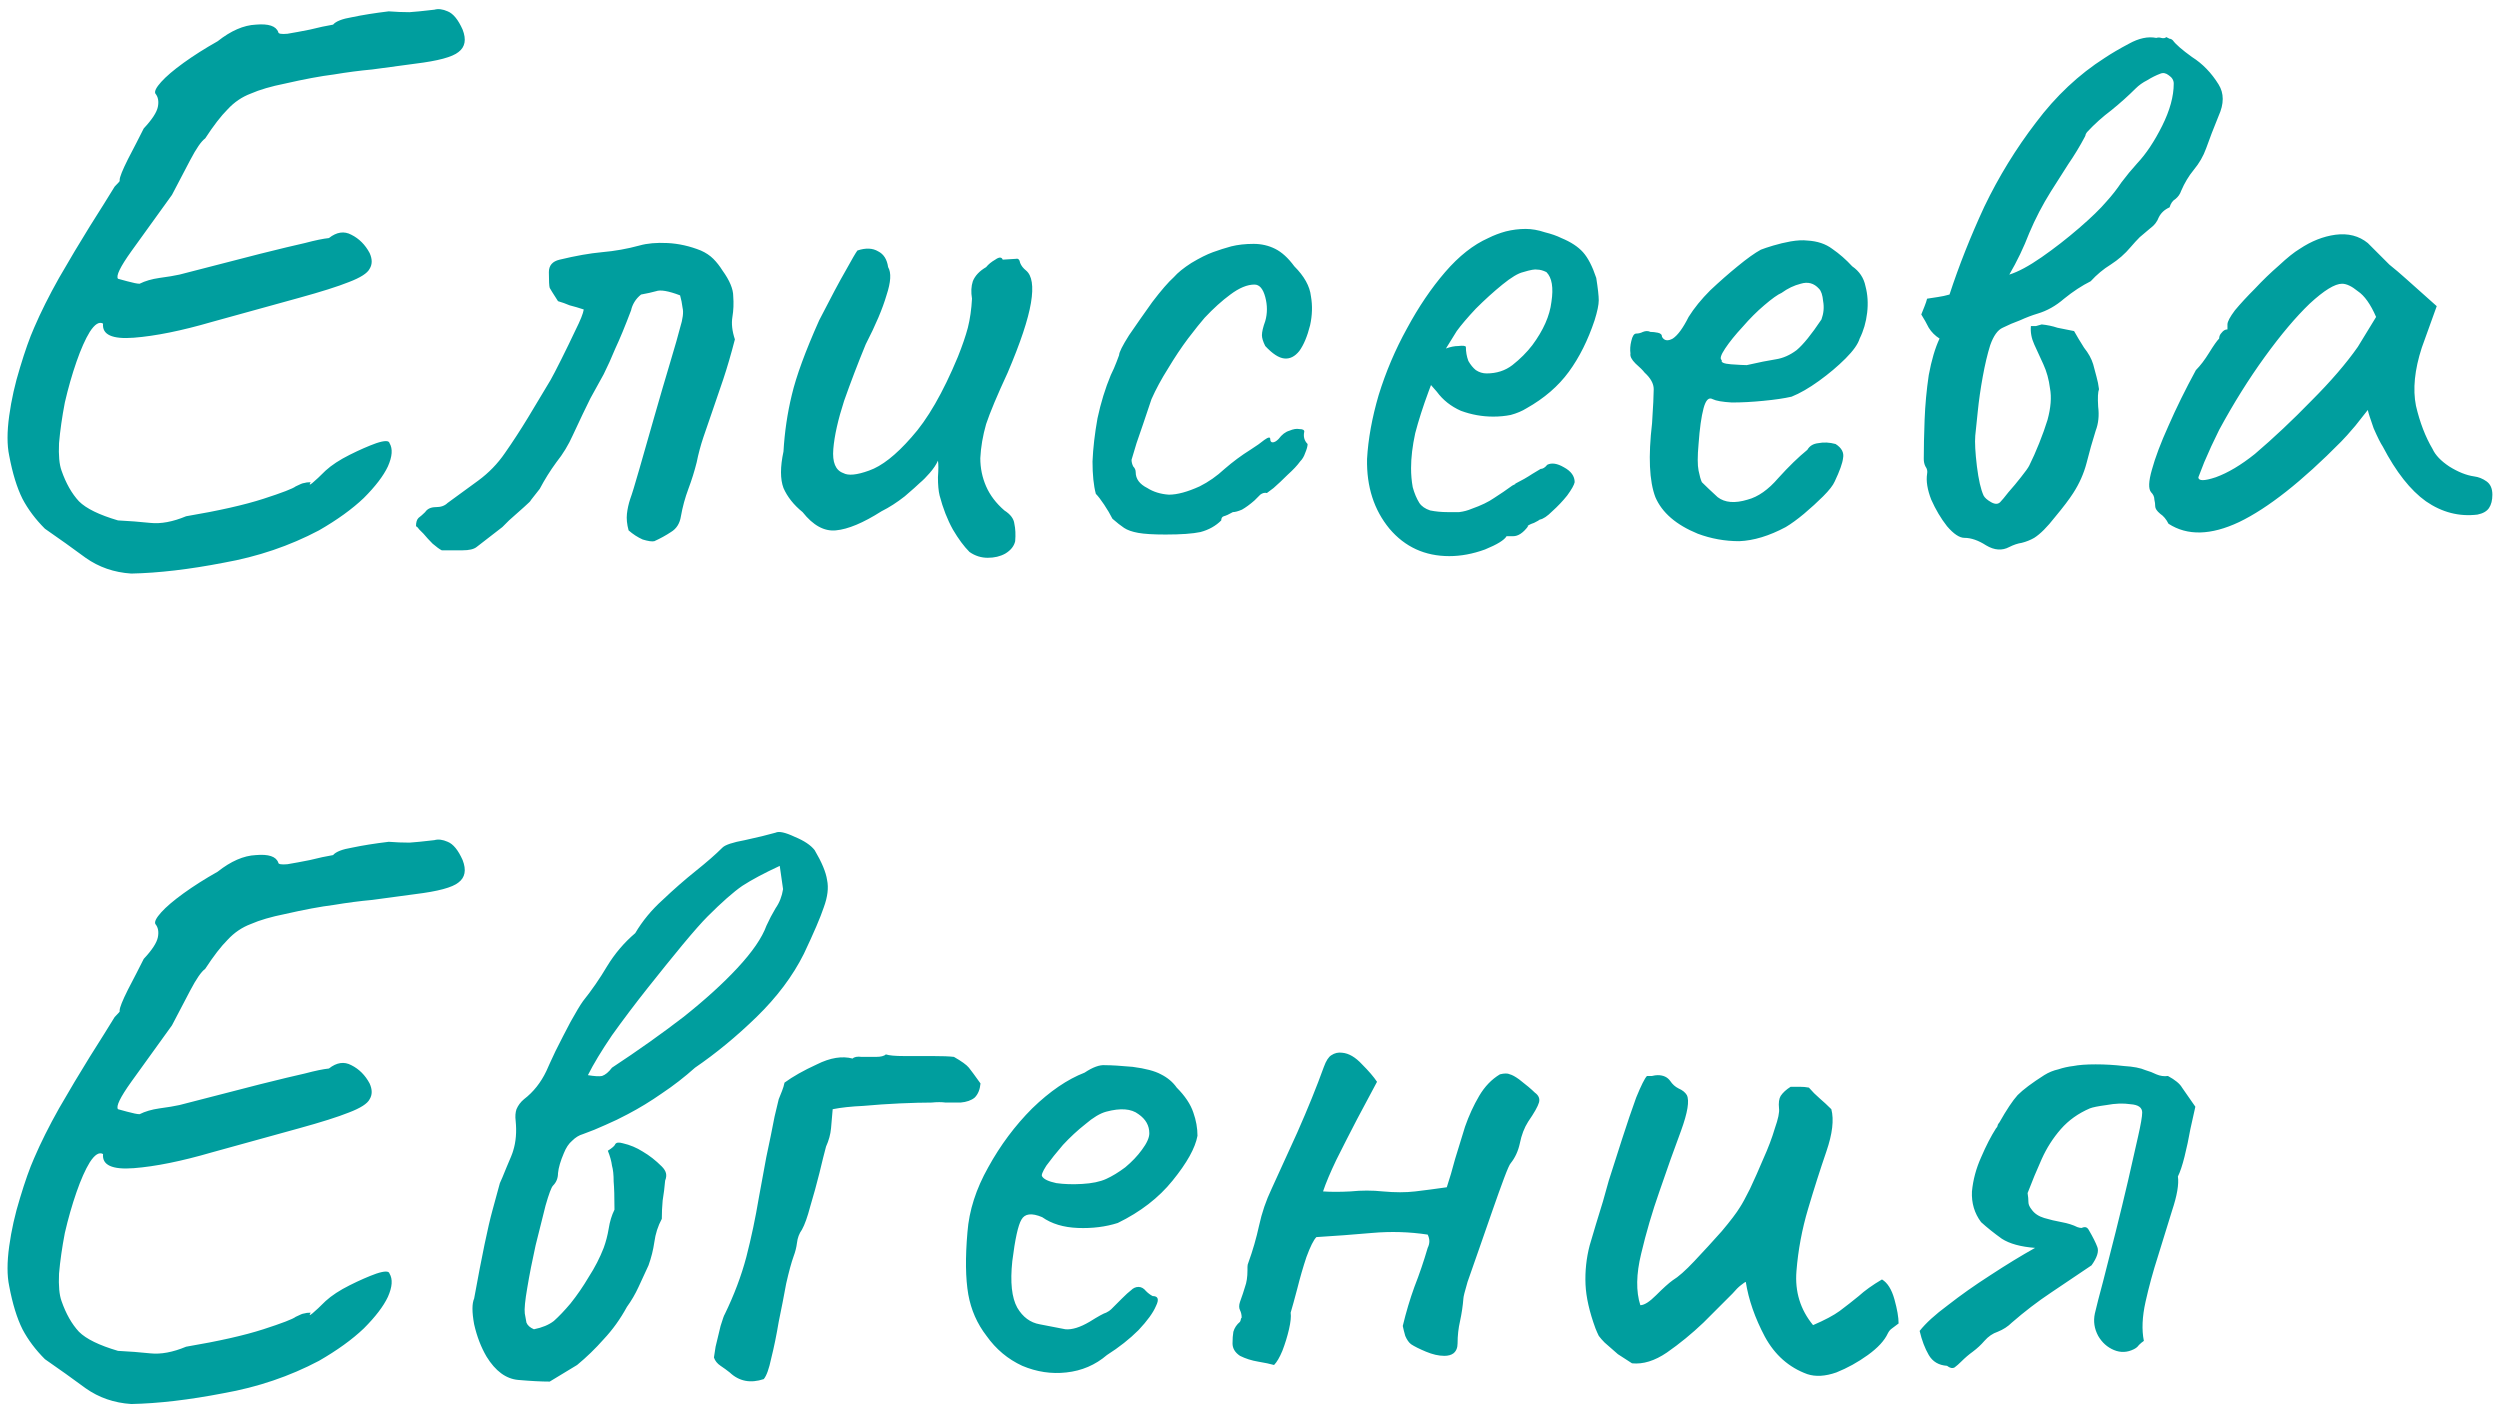 <?xml version="1.0" encoding="UTF-8"?> <svg xmlns="http://www.w3.org/2000/svg" width="289" height="163" viewBox="0 0 289 163" fill="none"> <path d="M15.176 66.304C13.192 66.176 11.432 65.568 9.896 64.48C8.424 63.392 6.856 62.272 5.192 61.12C4.104 60.032 3.24 58.88 2.6 57.664C1.96 56.384 1.448 54.72 1.064 52.672C0.808 51.456 0.808 49.92 1.064 48.064C1.32 46.208 1.736 44.352 2.312 42.496C2.888 40.576 3.432 39.04 3.944 37.888C4.712 36.096 5.672 34.176 6.824 32.128C8.04 30.016 9.224 28.032 10.376 26.176C11.592 24.256 12.552 22.72 13.256 21.568C13.704 21.12 13.896 20.896 13.832 20.896C13.832 20.832 13.832 20.8 13.832 20.8C13.832 20.48 14.152 19.68 14.792 18.4C15.496 17.056 16.104 15.872 16.616 14.848C17.576 13.824 18.12 12.992 18.248 12.352C18.376 11.712 18.28 11.2 17.96 10.816C17.832 10.56 18.056 10.112 18.632 9.472C19.208 8.832 20.072 8.096 21.224 7.264C22.376 6.432 23.688 5.6 25.16 4.768C26.696 3.552 28.168 2.912 29.576 2.848C31.048 2.72 31.912 3.008 32.168 3.712C32.168 3.904 32.52 3.968 33.224 3.904C33.992 3.776 34.856 3.616 35.816 3.424C36.84 3.168 37.736 2.976 38.504 2.848C38.824 2.464 39.56 2.176 40.712 1.984C41.928 1.728 43.336 1.504 44.936 1.312C45.768 1.376 46.568 1.408 47.336 1.408C48.168 1.344 48.84 1.28 49.352 1.216C49.928 1.152 50.216 1.12 50.216 1.12C50.664 0.992 51.176 1.056 51.752 1.312C52.392 1.568 52.968 2.272 53.48 3.424C53.928 4.576 53.768 5.44 53 6.016C52.296 6.592 50.632 7.04 48.008 7.36C46.088 7.616 44.424 7.84 43.016 8.032C41.608 8.16 40.136 8.352 38.6 8.608C37.064 8.8 35.176 9.152 32.936 9.664C31.336 9.984 30.024 10.368 29 10.816C27.976 11.2 27.08 11.808 26.312 12.64C25.544 13.408 24.68 14.528 23.72 16C23.272 16.32 22.696 17.152 21.992 18.496C21.288 19.84 20.584 21.184 19.88 22.528C18.088 25.024 16.52 27.2 15.176 29.056C13.896 30.848 13.384 31.904 13.64 32.224C13.64 32.224 13.992 32.32 14.696 32.512C15.4 32.704 15.88 32.8 16.136 32.8C16.776 32.48 17.544 32.256 18.44 32.128C19.4 32 20.168 31.872 20.744 31.744C24.712 30.72 27.816 29.92 30.056 29.344C32.36 28.768 34.088 28.352 35.24 28.096C36.456 27.776 37.384 27.584 38.024 27.52C38.92 26.816 39.784 26.688 40.616 27.136C41.512 27.584 42.216 28.288 42.728 29.248C43.048 29.952 43.048 30.56 42.728 31.072C42.472 31.584 41.672 32.096 40.328 32.608C39.048 33.12 37.128 33.728 34.568 34.432C32.008 35.136 28.648 36.064 24.488 37.216C20.968 38.24 17.96 38.848 15.464 39.04C12.968 39.232 11.784 38.688 11.912 37.408C11.464 37.152 10.952 37.472 10.376 38.368C9.864 39.2 9.352 40.352 8.84 41.824C8.328 43.296 7.88 44.864 7.496 46.528C7.176 48.192 6.952 49.76 6.824 51.232C6.76 52.64 6.856 53.696 7.112 54.4C7.624 55.872 8.296 57.056 9.128 57.952C9.96 58.784 11.464 59.52 13.64 60.16C14.92 60.224 16.168 60.32 17.384 60.448C18.6 60.576 19.976 60.32 21.512 59.68C25.288 59.04 28.264 58.368 30.44 57.664C32.616 56.96 33.864 56.48 34.184 56.224C34.696 55.968 35.016 55.84 35.144 55.84C35.336 55.776 35.592 55.744 35.912 55.744C35.72 56.064 35.784 56.096 36.104 55.84C36.488 55.52 37 55.04 37.64 54.4C38.344 53.76 39.272 53.152 40.424 52.576C41.576 52 42.6 51.552 43.496 51.232C44.456 50.912 44.968 50.912 45.032 51.232C45.416 51.872 45.352 52.768 44.84 53.92C44.328 55.008 43.4 56.224 42.056 57.568C40.712 58.848 38.984 60.096 36.872 61.312C33.48 63.104 29.8 64.352 25.832 65.056C21.864 65.824 18.312 66.24 15.176 66.304ZM51.066 63.616C50.81 63.488 50.458 63.232 50.01 62.848C49.626 62.464 49.274 62.08 48.954 61.696C48.762 61.504 48.602 61.344 48.474 61.216C48.346 61.024 48.218 60.896 48.09 60.832C48.09 60.384 48.186 60.064 48.378 59.872C48.634 59.68 48.89 59.456 49.146 59.2C49.402 58.816 49.818 58.624 50.394 58.624C50.97 58.624 51.418 58.464 51.738 58.144C52.89 57.312 54.074 56.448 55.29 55.552C56.506 54.656 57.53 53.6 58.362 52.384C59.258 51.104 60.154 49.728 61.05 48.256C61.946 46.784 62.81 45.344 63.642 43.936C63.898 43.488 64.314 42.688 64.89 41.536C65.466 40.384 66.01 39.264 66.522 38.176C67.098 37.024 67.418 36.224 67.482 35.776C66.906 35.584 66.362 35.424 65.85 35.296C65.402 35.104 64.954 34.944 64.506 34.816C63.93 33.92 63.61 33.408 63.546 33.28C63.482 33.088 63.45 32.48 63.45 31.456C63.45 30.688 63.866 30.208 64.698 30.016C66.554 29.568 68.186 29.28 69.594 29.152C71.066 29.024 72.506 28.768 73.914 28.384C74.81 28.128 75.898 28.032 77.178 28.096C78.458 28.16 79.738 28.448 81.018 28.96C81.594 29.216 82.074 29.536 82.458 29.92C82.842 30.304 83.194 30.752 83.514 31.264C84.346 32.416 84.762 33.408 84.762 34.24C84.826 35.072 84.794 35.872 84.666 36.64C84.538 37.408 84.634 38.272 84.954 39.232C84.506 40.96 84.058 42.496 83.61 43.84C83.162 45.12 82.746 46.336 82.362 47.488C81.978 48.576 81.626 49.6 81.306 50.56C80.986 51.52 80.73 52.48 80.538 53.44C80.282 54.464 79.962 55.488 79.578 56.512C79.194 57.536 78.906 58.592 78.714 59.68C78.586 60.512 78.202 61.12 77.562 61.504C76.986 61.888 76.346 62.24 75.642 62.56C75.386 62.624 74.938 62.56 74.298 62.368C73.722 62.112 73.178 61.76 72.666 61.312C72.474 60.608 72.41 59.968 72.474 59.392C72.538 58.816 72.666 58.24 72.858 57.664C73.05 57.152 73.402 56 73.914 54.208C74.426 52.416 75.002 50.4 75.642 48.16C76.282 45.92 76.89 43.84 77.466 41.92C78.042 40 78.426 38.656 78.618 37.888C78.938 36.864 79.034 36.096 78.906 35.584C78.842 35.072 78.746 34.592 78.618 34.144C77.274 33.632 76.346 33.472 75.834 33.664C75.386 33.792 74.81 33.92 74.106 34.048C73.786 34.304 73.53 34.592 73.338 34.912C73.146 35.232 73.018 35.552 72.954 35.872C72.25 37.728 71.642 39.2 71.13 40.288C70.682 41.376 70.234 42.368 69.786 43.264C69.338 44.096 68.826 45.024 68.25 46.048C67.738 47.072 67.066 48.48 66.234 50.272C65.722 51.424 65.082 52.48 64.314 53.44C63.61 54.4 62.97 55.424 62.394 56.512L61.338 57.856C61.402 57.856 61.146 58.112 60.57 58.624C59.994 59.136 59.418 59.648 58.842 60.16C58.33 60.672 58.074 60.928 58.074 60.928L55.098 63.232C54.778 63.488 54.234 63.616 53.466 63.616C52.698 63.616 51.898 63.616 51.066 63.616ZM112.075 63.808C111.435 63.168 110.795 62.304 110.155 61.216C109.515 60.064 109.003 58.752 108.619 57.28C108.491 56.768 108.427 56.064 108.427 55.168C108.491 54.272 108.491 53.632 108.427 53.248C108.235 53.696 107.915 54.176 107.467 54.688C107.083 55.136 106.699 55.52 106.315 55.84C106.059 56.096 105.483 56.608 104.587 57.376C103.691 58.08 102.795 58.656 101.899 59.104C99.787 60.448 98.027 61.184 96.619 61.312C95.275 61.44 93.995 60.736 92.779 59.2C91.755 58.368 91.019 57.44 90.571 56.416C90.187 55.392 90.187 53.984 90.571 52.192C90.699 49.952 91.019 47.776 91.531 45.664C92.043 43.488 93.099 40.608 94.699 37.024C96.043 34.4 97.067 32.48 97.771 31.264C98.475 29.984 98.923 29.216 99.115 28.96C100.075 28.64 100.875 28.672 101.515 29.056C102.155 29.376 102.539 29.984 102.667 30.88C103.051 31.52 102.987 32.608 102.475 34.144C102.027 35.68 101.227 37.568 100.075 39.808C99.179 41.984 98.347 44.16 97.579 46.336C96.875 48.512 96.459 50.368 96.331 51.904C96.203 53.44 96.587 54.368 97.483 54.688C98.059 55.008 99.051 54.912 100.459 54.4C101.931 53.888 103.563 52.608 105.355 50.56C107.211 48.512 109.003 45.408 110.731 41.248C111.243 39.968 111.627 38.848 111.883 37.888C112.139 36.864 112.299 35.744 112.363 34.528C112.235 33.76 112.267 33.088 112.459 32.512C112.715 31.872 113.227 31.328 113.995 30.88C114.251 30.56 114.603 30.272 115.051 30.016C115.499 29.696 115.787 29.696 115.915 30.016L117.451 29.92C117.707 29.856 117.867 30.016 117.931 30.4C118.059 30.72 118.283 31.008 118.603 31.264C119.307 31.84 119.499 33.088 119.179 35.008C118.859 36.928 117.963 39.616 116.491 43.072C115.275 45.696 114.443 47.68 113.995 49.024C113.611 50.368 113.387 51.68 113.323 52.96C113.323 54.112 113.547 55.2 113.995 56.224C114.443 57.248 115.147 58.176 116.107 59.008C116.811 59.456 117.195 59.968 117.259 60.544C117.387 61.12 117.419 61.792 117.355 62.56C117.227 63.136 116.843 63.616 116.203 64C115.627 64.32 114.955 64.48 114.187 64.48C113.419 64.48 112.715 64.256 112.075 63.808ZM134.743 61.792C133.335 61.792 132.279 61.728 131.575 61.6C130.871 61.472 130.327 61.28 129.943 61.024C129.559 60.768 129.111 60.416 128.599 59.968C128.343 59.456 128.023 58.912 127.639 58.336C127.255 57.76 126.935 57.344 126.679 57.088C126.423 56.128 126.295 54.88 126.295 53.344C126.359 51.808 126.551 50.144 126.871 48.352C127.255 46.56 127.767 44.896 128.407 43.36C128.663 42.848 128.887 42.336 129.079 41.824C129.271 41.312 129.367 41.056 129.367 41.056C129.367 40.736 129.751 39.968 130.519 38.752C131.351 37.536 132.247 36.256 133.207 34.912C134.231 33.568 135.063 32.608 135.703 32.032C136.151 31.52 136.823 30.976 137.719 30.4C138.679 29.824 139.511 29.408 140.215 29.152C140.919 28.896 141.623 28.672 142.327 28.48C143.095 28.288 143.959 28.192 144.919 28.192C145.815 28.192 146.647 28.384 147.415 28.768C148.183 29.152 148.919 29.824 149.623 30.784C150.775 31.936 151.415 33.088 151.543 34.24C151.735 35.328 151.703 36.448 151.447 37.6C151.127 38.88 150.711 39.872 150.199 40.576C149.687 41.216 149.111 41.504 148.471 41.44C147.831 41.376 147.095 40.896 146.263 40C146.007 39.488 145.879 39.072 145.879 38.752C145.879 38.368 146.007 37.824 146.263 37.12C146.519 36.224 146.519 35.296 146.263 34.336C146.007 33.376 145.591 32.896 145.015 32.896C144.183 32.896 143.255 33.28 142.231 34.048C141.271 34.752 140.279 35.648 139.255 36.736C138.807 37.248 138.167 38.048 137.335 39.136C136.567 40.16 135.799 41.312 135.031 42.592C134.263 43.808 133.623 44.992 133.111 46.144C132.407 48.256 131.831 49.952 131.383 51.232C130.999 52.512 130.807 53.152 130.807 53.152C130.807 53.408 130.871 53.664 130.999 53.92C131.191 54.112 131.287 54.336 131.287 54.592C131.287 55.36 131.735 55.968 132.631 56.416C133.335 56.864 134.167 57.12 135.127 57.184C136.087 57.184 137.271 56.864 138.679 56.224C139.703 55.712 140.663 55.04 141.559 54.208C142.519 53.376 143.511 52.64 144.535 52C145.239 51.552 145.783 51.168 146.167 50.848C146.615 50.528 146.839 50.496 146.839 50.752C146.839 51.008 146.935 51.136 147.127 51.136C147.319 51.136 147.543 51.008 147.799 50.752C148.183 50.24 148.599 49.92 149.047 49.792C149.495 49.6 149.879 49.536 150.199 49.6C150.583 49.6 150.775 49.696 150.775 49.888C150.647 50.464 150.775 50.944 151.159 51.328C151.159 51.584 151.063 51.936 150.871 52.384C150.743 52.768 150.551 53.088 150.295 53.344C149.975 53.792 149.495 54.304 148.855 54.88C148.279 55.456 147.735 55.968 147.223 56.416C146.711 56.8 146.455 56.992 146.455 56.992C146.199 56.928 145.943 56.992 145.687 57.184C145.495 57.376 145.271 57.6 145.015 57.856C144.503 58.304 144.023 58.656 143.575 58.912C143.127 59.104 142.775 59.2 142.519 59.2C142.071 59.456 141.719 59.616 141.463 59.68C141.271 59.744 141.175 59.904 141.175 60.16C140.535 60.8 139.735 61.248 138.775 61.504C137.879 61.696 136.535 61.792 134.743 61.792ZM167.535 64.288C164.719 64.288 162.415 63.232 160.623 61.12C158.831 58.944 157.967 56.256 158.031 53.056C158.159 50.752 158.607 48.288 159.375 45.664C160.207 42.976 161.295 40.416 162.639 37.984C163.983 35.488 165.455 33.312 167.055 31.456C168.655 29.6 170.319 28.288 172.047 27.52C172.687 27.2 173.359 26.944 174.063 26.752C174.831 26.56 175.599 26.464 176.367 26.464C177.071 26.464 177.807 26.592 178.575 26.848C179.343 27.04 179.983 27.264 180.495 27.52C181.583 27.968 182.415 28.512 182.991 29.152C183.567 29.792 184.079 30.784 184.527 32.128C184.719 33.344 184.815 34.208 184.815 34.72C184.815 35.232 184.655 36 184.335 37.024C183.567 39.328 182.575 41.312 181.359 42.976C180.143 44.64 178.511 46.048 176.463 47.2C175.951 47.52 175.343 47.776 174.639 47.968C173.999 48.096 173.327 48.16 172.623 48.16C171.343 48.16 170.095 47.936 168.879 47.488C167.727 46.976 166.799 46.24 166.095 45.28L165.423 44.512L165.135 45.28C164.495 47.008 163.983 48.608 163.599 50.08C163.279 51.552 163.119 52.896 163.119 54.112C163.119 54.88 163.183 55.616 163.311 56.32C163.503 57.024 163.759 57.632 164.079 58.144C164.335 58.528 164.751 58.816 165.327 59.008C165.967 59.136 166.639 59.2 167.343 59.2C167.791 59.2 168.239 59.2 168.687 59.2C169.199 59.136 169.679 59.008 170.127 58.816C171.215 58.432 172.079 58.016 172.719 57.568C173.423 57.12 174.127 56.64 174.831 56.128L175.215 55.936H175.119C175.887 55.552 176.559 55.168 177.135 54.784C177.775 54.4 178.095 54.208 178.095 54.208C178.351 54.208 178.607 54.048 178.863 53.728C179.375 53.472 180.015 53.568 180.783 54.016C181.615 54.464 182.031 55.04 182.031 55.744C181.967 56.064 181.679 56.576 181.167 57.28C180.655 57.92 180.079 58.528 179.439 59.104C178.863 59.68 178.383 60 177.999 60.064C177.935 60.128 177.711 60.256 177.327 60.448C176.943 60.576 176.687 60.704 176.559 60.832H176.655C176.079 61.6 175.503 61.984 174.927 61.984H174.159C173.903 62.432 173.071 62.944 171.663 63.52C170.255 64.032 168.879 64.288 167.535 64.288ZM171.855 43.168C173.007 43.168 173.999 42.848 174.831 42.208C175.727 41.504 176.495 40.736 177.135 39.904C178.415 38.176 179.151 36.512 179.343 34.912C179.599 33.248 179.407 32.096 178.767 31.456C178.383 31.264 178.031 31.168 177.711 31.168C177.455 31.104 176.911 31.2 176.079 31.456C175.503 31.584 174.703 32.064 173.679 32.896C172.655 33.728 171.631 34.656 170.607 35.68C169.647 36.704 168.911 37.568 168.399 38.272L167.151 40.288C167.663 40.096 168.143 40 168.591 40C169.103 39.936 169.391 39.968 169.455 40.096C169.455 40.672 169.551 41.216 169.743 41.728C169.999 42.176 170.287 42.528 170.607 42.784C170.991 43.04 171.407 43.168 171.855 43.168ZM196.258 61.696C193.762 60.672 192.13 59.264 191.362 57.472C190.658 55.616 190.53 52.768 190.978 48.928C191.106 46.944 191.17 45.632 191.17 44.992C191.17 44.352 190.818 43.712 190.114 43.072C189.922 42.816 189.57 42.464 189.058 42.016C188.61 41.568 188.418 41.184 188.482 40.864C188.418 40.416 188.45 39.936 188.578 39.424C188.706 38.848 188.898 38.56 189.154 38.56C189.41 38.56 189.666 38.496 189.922 38.368C190.242 38.24 190.53 38.24 190.786 38.368C191.042 38.368 191.33 38.4 191.65 38.464C191.97 38.528 192.13 38.688 192.13 38.944C192.386 39.392 192.802 39.456 193.378 39.136C193.954 38.752 194.562 37.92 195.202 36.64C195.842 35.616 196.674 34.592 197.698 33.568C198.786 32.544 199.842 31.616 200.866 30.784C201.954 29.888 202.85 29.248 203.554 28.864C203.874 28.736 204.354 28.576 204.994 28.384C205.634 28.192 206.306 28.032 207.01 27.904C207.778 27.776 208.418 27.744 208.93 27.808C210.082 27.872 211.042 28.192 211.81 28.768C212.642 29.344 213.41 30.016 214.114 30.784C214.946 31.36 215.458 32.128 215.65 33.088C215.906 34.048 215.97 35.072 215.842 36.16C215.714 37.248 215.426 38.24 214.978 39.136C214.786 39.776 214.242 40.544 213.346 41.44C212.45 42.336 211.426 43.2 210.274 44.032C209.122 44.864 208.066 45.472 207.106 45.856C206.274 46.048 205.186 46.208 203.842 46.336C202.562 46.464 201.346 46.528 200.194 46.528C199.106 46.464 198.37 46.336 197.986 46.144C197.538 45.888 197.186 46.24 196.93 47.2C196.674 48.16 196.482 49.536 196.354 51.328C196.226 52.736 196.226 53.76 196.354 54.4C196.482 55.04 196.61 55.488 196.738 55.744C197.186 56.192 197.794 56.768 198.562 57.472C199.394 58.112 200.546 58.208 202.018 57.76C203.234 57.44 204.418 56.608 205.57 55.264C206.786 53.92 207.906 52.832 208.93 52C209.186 51.552 209.602 51.296 210.178 51.232C210.818 51.104 211.49 51.136 212.194 51.328C212.898 51.776 213.186 52.32 213.058 52.96C212.994 53.536 212.674 54.432 212.098 55.648C211.906 56.096 211.458 56.672 210.754 57.376C210.114 58.016 209.378 58.688 208.546 59.392C207.778 60.032 207.074 60.544 206.434 60.928C204.514 61.952 202.722 62.496 201.058 62.56C199.394 62.56 197.794 62.272 196.258 61.696ZM201.922 42.208C203.33 41.888 204.45 41.664 205.281 41.536C206.114 41.408 206.914 41.056 207.682 40.48C208.45 39.84 209.41 38.656 210.562 36.928C210.818 36.224 210.882 35.52 210.754 34.816C210.69 34.112 210.53 33.632 210.274 33.376C209.698 32.736 208.994 32.544 208.161 32.8C207.394 32.992 206.658 33.344 205.954 33.856C205.506 34.048 204.833 34.528 203.938 35.296C203.106 36 202.274 36.832 201.442 37.792C200.61 38.688 199.938 39.52 199.426 40.288C198.914 41.056 198.786 41.504 199.042 41.632C198.914 41.888 199.266 42.048 200.098 42.112C200.994 42.176 201.602 42.208 201.922 42.208ZM232.276 31.744C233.172 30.208 233.94 28.608 234.58 26.944C235.284 25.28 236.116 23.68 237.076 22.144C237.78 21.056 238.452 20 239.092 18.976C239.796 17.952 240.436 16.896 241.012 15.808C241.076 15.68 241.108 15.584 241.108 15.52C241.172 15.392 241.236 15.296 241.3 15.232C242.132 14.336 243.06 13.504 244.084 12.736C245.108 11.904 246.036 11.072 246.868 10.24C247.252 9.856 247.7 9.536 248.212 9.28C248.724 8.96 249.236 8.704 249.748 8.512C250.068 8.384 250.388 8.448 250.708 8.704C251.092 8.96 251.284 9.28 251.284 9.664C251.284 11.136 250.836 12.768 249.94 14.56C249.044 16.352 248.084 17.792 247.06 18.88C246.42 19.584 245.812 20.32 245.236 21.088C244.724 21.856 244.148 22.592 243.508 23.296C242.804 24.128 241.748 25.152 240.34 26.368C238.932 27.584 237.492 28.704 236.02 29.728C234.548 30.752 233.3 31.424 232.276 31.744ZM234.772 37.696C234.708 38.4 234.836 39.104 235.156 39.808C235.476 40.512 235.828 41.28 236.212 42.112C236.596 42.944 236.852 43.872 236.98 44.896C237.172 45.92 237.076 47.136 236.692 48.544C236.436 49.376 236.116 50.272 235.732 51.232C235.348 52.192 234.964 53.056 234.58 53.824C234.452 54.08 234.132 54.528 233.62 55.168C233.172 55.744 232.692 56.32 232.18 56.896C231.732 57.472 231.412 57.856 231.22 58.048C230.964 58.304 230.612 58.304 230.164 58.048C229.716 57.792 229.428 57.536 229.3 57.28C228.98 56.576 228.724 55.456 228.532 53.92C228.34 52.32 228.276 51.136 228.34 50.368C228.404 49.792 228.5 48.864 228.628 47.584C228.756 46.304 228.948 44.96 229.204 43.552C229.46 42.144 229.748 40.928 230.068 39.904C230.452 38.816 230.932 38.144 231.508 37.888C232.148 37.568 232.82 37.28 233.524 37.024C234.228 36.704 234.9 36.448 235.54 36.256C236.628 35.936 237.652 35.36 238.612 34.528C239.636 33.696 240.66 33.024 241.684 32.512C242.388 31.744 243.156 31.104 243.988 30.592C244.884 30.016 245.652 29.344 246.292 28.576C246.676 28.128 247.028 27.744 247.348 27.424C247.732 27.104 248.148 26.752 248.596 26.368C249.044 26.048 249.364 25.632 249.556 25.12C249.812 24.608 250.228 24.224 250.804 23.968C250.932 23.52 251.156 23.2 251.476 23.008C251.796 22.752 252.02 22.432 252.148 22.048C252.532 21.152 253.012 20.352 253.588 19.648C254.228 18.88 254.708 18.048 255.028 17.152C255.412 16.064 255.892 14.816 256.468 13.408C257.108 12 257.108 10.784 256.468 9.76C255.636 8.416 254.612 7.36 253.396 6.592C252.244 5.76 251.508 5.12 251.188 4.672C251.06 4.544 250.932 4.48 250.804 4.48C250.676 4.416 250.548 4.352 250.42 4.288C250.292 4.416 250.1 4.448 249.844 4.384C249.652 4.32 249.46 4.32 249.268 4.384C248.308 4.192 247.252 4.416 246.1 5.056C245.012 5.632 244.084 6.176 243.316 6.688C240.308 8.608 237.652 11.104 235.348 14.176C233.044 17.184 231.06 20.416 229.396 23.872C227.796 27.328 226.452 30.72 225.364 34.048C224.916 34.176 224.468 34.272 224.02 34.336C223.636 34.4 223.22 34.464 222.772 34.528C222.708 34.784 222.612 35.072 222.484 35.392C222.356 35.712 222.228 36.032 222.1 36.352C222.42 36.864 222.708 37.376 222.964 37.888C223.284 38.4 223.7 38.816 224.212 39.136C223.7 40.224 223.284 41.632 222.964 43.36C222.708 45.088 222.548 46.816 222.484 48.544C222.42 50.272 222.388 51.776 222.388 53.056C222.388 53.376 222.452 53.664 222.58 53.92C222.772 54.176 222.836 54.464 222.772 54.784C222.644 55.616 222.804 56.608 223.252 57.76C223.764 58.912 224.372 59.936 225.076 60.832C225.844 61.728 226.516 62.176 227.092 62.176C227.86 62.176 228.692 62.464 229.588 63.04C230.548 63.616 231.444 63.68 232.276 63.232C232.788 62.976 233.268 62.816 233.716 62.752C234.228 62.624 234.708 62.432 235.156 62.176C235.86 61.728 236.66 60.928 237.556 59.776C238.516 58.624 239.22 57.696 239.668 56.992C240.372 55.904 240.884 54.752 241.204 53.536C241.524 52.256 241.876 51.008 242.26 49.792C242.58 48.96 242.676 48.032 242.548 47.008C242.484 45.984 242.516 45.312 242.644 44.992C242.58 44.48 242.484 44 242.356 43.552C242.228 43.04 242.1 42.56 241.972 42.112C241.78 41.472 241.428 40.832 240.916 40.192C240.468 39.488 240.084 38.848 239.764 38.272C239.124 38.144 238.484 38.016 237.844 37.888C237.268 37.696 236.66 37.568 236.02 37.504C235.828 37.568 235.604 37.632 235.348 37.696C235.156 37.696 234.964 37.696 234.772 37.696ZM250.678 60.544C250.422 60.032 250.102 59.648 249.718 59.392C249.334 59.072 249.142 58.784 249.142 58.528C249.142 58.272 249.11 58.016 249.046 57.76C249.046 57.44 248.918 57.152 248.662 56.896C248.342 56.512 248.374 55.648 248.758 54.304C249.142 52.896 249.782 51.2 250.678 49.216C251.574 47.168 252.63 45.024 253.846 42.784C254.358 42.272 254.87 41.6 255.382 40.768C255.894 39.936 256.278 39.392 256.534 39.136C256.534 38.88 256.63 38.656 256.822 38.464C257.014 38.208 257.238 38.08 257.494 38.08V37.504C257.494 37.184 257.782 36.64 258.358 35.872C258.998 35.104 259.766 34.272 260.662 33.376C261.558 32.416 262.486 31.52 263.446 30.688C264.406 29.792 265.206 29.152 265.846 28.768C267.19 27.872 268.566 27.328 269.974 27.136C271.446 26.944 272.694 27.264 273.718 28.096C273.91 28.288 274.23 28.608 274.678 29.056C275.126 29.504 275.638 30.016 276.214 30.592C276.854 31.104 277.494 31.648 278.134 32.224L281.686 35.392L279.958 40.192C279.126 42.752 278.902 44.992 279.286 46.912C279.734 48.832 280.374 50.496 281.206 51.904C281.526 52.608 282.166 53.28 283.126 53.92C284.15 54.56 285.11 54.944 286.006 55.072C286.518 55.136 286.998 55.328 287.446 55.648C287.894 55.968 288.118 56.48 288.118 57.184C288.118 57.824 287.99 58.336 287.734 58.72C287.478 59.104 287.03 59.36 286.39 59.488C284.278 59.744 282.294 59.232 280.438 57.952C278.646 56.672 276.982 54.56 275.446 51.616C275.19 51.232 274.838 50.528 274.39 49.504C274.006 48.416 273.782 47.712 273.718 47.392C273.462 47.712 272.982 48.32 272.278 49.216C271.574 50.048 271.03 50.656 270.646 51.04C266.102 55.648 262.166 58.752 258.838 60.352C255.574 61.888 252.854 61.952 250.678 60.544ZM254.134 55.168C254.134 55.616 254.806 55.616 256.15 55.168C257.558 54.656 259.062 53.76 260.662 52.48C262.838 50.624 265.014 48.576 267.19 46.336C269.43 44.096 271.222 42.016 272.566 40.096L274.678 36.64C274.038 35.168 273.334 34.176 272.566 33.664C271.862 33.088 271.254 32.8 270.742 32.8C269.91 32.8 268.662 33.568 266.998 35.104C265.398 36.64 263.67 38.688 261.814 41.248C259.958 43.808 258.198 46.624 256.534 49.696C255.894 50.976 255.318 52.224 254.806 53.44C254.358 54.592 254.134 55.168 254.134 55.168ZM15.176 162.304C13.192 162.176 11.432 161.568 9.896 160.48C8.424 159.392 6.856 158.272 5.192 157.12C4.104 156.032 3.24 154.88 2.6 153.664C1.96 152.384 1.448 150.72 1.064 148.672C0.808 147.456 0.808 145.92 1.064 144.064C1.32 142.208 1.736 140.352 2.312 138.496C2.888 136.576 3.432 135.04 3.944 133.888C4.712 132.096 5.672 130.176 6.824 128.128C8.04 126.016 9.224 124.032 10.376 122.176C11.592 120.256 12.552 118.72 13.256 117.568C13.704 117.12 13.896 116.896 13.832 116.896C13.832 116.832 13.832 116.8 13.832 116.8C13.832 116.48 14.152 115.68 14.792 114.4C15.496 113.056 16.104 111.872 16.616 110.848C17.576 109.824 18.12 108.992 18.248 108.352C18.376 107.712 18.28 107.2 17.96 106.816C17.832 106.56 18.056 106.112 18.632 105.472C19.208 104.832 20.072 104.096 21.224 103.264C22.376 102.432 23.688 101.6 25.16 100.768C26.696 99.552 28.168 98.912 29.576 98.848C31.048 98.72 31.912 99.008 32.168 99.712C32.168 99.904 32.52 99.968 33.224 99.904C33.992 99.776 34.856 99.616 35.816 99.424C36.84 99.168 37.736 98.976 38.504 98.848C38.824 98.464 39.56 98.176 40.712 97.984C41.928 97.728 43.336 97.504 44.936 97.312C45.768 97.376 46.568 97.408 47.336 97.408C48.168 97.344 48.84 97.28 49.352 97.216C49.928 97.152 50.216 97.12 50.216 97.12C50.664 96.992 51.176 97.056 51.752 97.312C52.392 97.568 52.968 98.272 53.48 99.424C53.928 100.576 53.768 101.44 53 102.016C52.296 102.592 50.632 103.04 48.008 103.36C46.088 103.616 44.424 103.84 43.016 104.032C41.608 104.16 40.136 104.352 38.6 104.608C37.064 104.8 35.176 105.152 32.936 105.664C31.336 105.984 30.024 106.368 29 106.816C27.976 107.2 27.08 107.808 26.312 108.64C25.544 109.408 24.68 110.528 23.72 112C23.272 112.32 22.696 113.152 21.992 114.496C21.288 115.84 20.584 117.184 19.88 118.528C18.088 121.024 16.52 123.2 15.176 125.056C13.896 126.848 13.384 127.904 13.64 128.224C13.64 128.224 13.992 128.32 14.696 128.512C15.4 128.704 15.88 128.8 16.136 128.8C16.776 128.48 17.544 128.256 18.44 128.128C19.4 128 20.168 127.872 20.744 127.744C24.712 126.72 27.816 125.92 30.056 125.344C32.36 124.768 34.088 124.352 35.24 124.096C36.456 123.776 37.384 123.584 38.024 123.52C38.92 122.816 39.784 122.688 40.616 123.136C41.512 123.584 42.216 124.288 42.728 125.248C43.048 125.952 43.048 126.56 42.728 127.072C42.472 127.584 41.672 128.096 40.328 128.608C39.048 129.12 37.128 129.728 34.568 130.432C32.008 131.136 28.648 132.064 24.488 133.216C20.968 134.24 17.96 134.848 15.464 135.04C12.968 135.232 11.784 134.688 11.912 133.408C11.464 133.152 10.952 133.472 10.376 134.368C9.864 135.2 9.352 136.352 8.84 137.824C8.328 139.296 7.88 140.864 7.496 142.528C7.176 144.192 6.952 145.76 6.824 147.232C6.76 148.64 6.856 149.696 7.112 150.4C7.624 151.872 8.296 153.056 9.128 153.952C9.96 154.784 11.464 155.52 13.64 156.16C14.92 156.224 16.168 156.32 17.384 156.448C18.6 156.576 19.976 156.32 21.512 155.68C25.288 155.04 28.264 154.368 30.44 153.664C32.616 152.96 33.864 152.48 34.184 152.224C34.696 151.968 35.016 151.84 35.144 151.84C35.336 151.776 35.592 151.744 35.912 151.744C35.72 152.064 35.784 152.096 36.104 151.84C36.488 151.52 37 151.04 37.64 150.4C38.344 149.76 39.272 149.152 40.424 148.576C41.576 148 42.6 147.552 43.496 147.232C44.456 146.912 44.968 146.912 45.032 147.232C45.416 147.872 45.352 148.768 44.84 149.92C44.328 151.008 43.4 152.224 42.056 153.568C40.712 154.848 38.984 156.096 36.872 157.312C33.48 159.104 29.8 160.352 25.832 161.056C21.864 161.824 18.312 162.24 15.176 162.304ZM63.546 159.712C62.586 159.712 61.37 159.648 59.898 159.52C58.49 159.392 57.274 158.496 56.25 156.832C55.61 155.744 55.13 154.496 54.81 153.088C54.554 151.68 54.554 150.688 54.81 150.112C55.706 145.184 56.41 141.792 56.922 139.936C57.434 138.08 57.722 137.024 57.786 136.768C57.914 136.512 58.17 135.904 58.554 134.944C59.002 133.92 59.258 133.28 59.322 133.024C59.642 132 59.738 130.848 59.61 129.568C59.546 129.056 59.578 128.608 59.706 128.224C59.898 127.776 60.186 127.392 60.57 127.072C61.658 126.24 62.522 125.152 63.162 123.808C63.354 123.36 63.706 122.592 64.218 121.504C64.794 120.352 65.37 119.232 65.946 118.144C66.586 116.992 67.066 116.192 67.386 115.744C68.41 114.464 69.338 113.12 70.17 111.712C71.066 110.24 72.154 108.96 73.434 107.872C74.266 106.464 75.322 105.184 76.602 104.032C77.882 102.816 79.162 101.696 80.442 100.672C81.722 99.648 82.746 98.752 83.514 97.984C83.834 97.664 84.698 97.376 86.106 97.12C87.578 96.8 88.762 96.512 89.658 96.256C90.042 96.064 90.778 96.224 91.866 96.736C92.954 97.184 93.722 97.696 94.17 98.272C95.002 99.68 95.482 100.832 95.61 101.728C95.802 102.624 95.674 103.68 95.226 104.896C94.842 106.048 94.074 107.84 92.922 110.272C91.642 112.832 89.818 115.264 87.45 117.568C85.146 119.808 82.778 121.76 80.346 123.424C79.13 124.512 77.85 125.504 76.506 126.4C75.226 127.296 73.914 128.096 72.57 128.8C71.738 129.248 70.874 129.664 69.978 130.048C69.146 130.432 68.282 130.784 67.386 131.104C66.938 131.232 66.522 131.488 66.138 131.872C65.754 132.192 65.434 132.672 65.178 133.312C64.794 134.208 64.57 134.976 64.506 135.616C64.506 136.192 64.314 136.672 63.93 137.056C63.738 137.248 63.45 138.016 63.066 139.36C62.746 140.64 62.362 142.176 61.914 143.968C61.53 145.696 61.21 147.328 60.954 148.864C60.698 150.336 60.602 151.328 60.666 151.84C60.73 152.16 60.794 152.512 60.858 152.896C60.986 153.216 61.274 153.472 61.722 153.664C62.682 153.472 63.45 153.152 64.026 152.704C64.602 152.192 65.242 151.52 65.946 150.688C66.714 149.728 67.418 148.704 68.058 147.616C68.762 146.528 69.338 145.408 69.786 144.256C70.042 143.552 70.234 142.816 70.362 142.048C70.49 141.216 70.714 140.48 71.034 139.84C71.034 138.368 71.002 137.28 70.938 136.576C70.938 135.808 70.874 135.2 70.746 134.752C70.682 134.24 70.522 133.664 70.266 133.024C70.778 132.704 71.066 132.448 71.13 132.256C71.258 132.064 71.546 132.032 71.994 132.16C72.826 132.352 73.594 132.672 74.298 133.12C75.066 133.568 75.802 134.144 76.506 134.848C76.762 135.104 76.922 135.36 76.986 135.616C77.05 135.872 77.018 136.16 76.89 136.48C76.826 137.248 76.73 138.016 76.602 138.784C76.538 139.488 76.506 140.192 76.506 140.896C76.058 141.728 75.77 142.624 75.642 143.584C75.514 144.48 75.29 145.376 74.97 146.272C74.586 147.104 74.202 147.936 73.818 148.768C73.434 149.6 72.986 150.368 72.474 151.072C71.706 152.48 70.81 153.728 69.786 154.816C68.826 155.904 67.802 156.896 66.714 157.792L63.546 159.712ZM67.962 124.288C68.73 124.416 69.274 124.448 69.594 124.384C69.978 124.256 70.362 123.936 70.746 123.424C73.754 121.44 76.506 119.488 79.002 117.568C81.498 115.584 83.578 113.696 85.242 111.904C86.97 110.048 88.09 108.416 88.602 107.008C88.922 106.304 89.274 105.632 89.658 104.992C90.106 104.352 90.394 103.616 90.522 102.784L90.138 100.096C88.346 100.928 86.906 101.696 85.818 102.4C84.794 103.104 83.45 104.288 81.786 105.952C81.146 106.592 80.186 107.68 78.906 109.216C77.69 110.688 76.346 112.352 74.874 114.208C73.402 116.064 72.026 117.888 70.746 119.68C69.53 121.472 68.602 123.008 67.962 124.288ZM88.29 159.424C86.754 159.936 85.442 159.68 84.355 158.656C84.034 158.4 83.683 158.144 83.299 157.888C82.915 157.632 82.659 157.312 82.531 156.928C82.531 156.864 82.594 156.448 82.722 155.68C82.915 154.848 83.106 154.048 83.299 153.28C83.555 152.448 83.715 152 83.778 151.936C84.867 149.696 85.698 147.488 86.275 145.312C86.85 143.072 87.331 140.8 87.715 138.496C87.971 137.152 88.258 135.584 88.579 133.792C88.963 132 89.282 130.432 89.538 129.088C89.859 127.744 90.019 127.072 90.019 127.072C90.147 126.752 90.275 126.432 90.403 126.112C90.531 125.792 90.626 125.472 90.691 125.152C91.65 124.448 92.898 123.744 94.434 123.04C95.971 122.272 97.347 122.048 98.562 122.368C98.754 122.176 99.106 122.112 99.618 122.176C100.195 122.176 100.739 122.176 101.251 122.176C101.827 122.176 102.211 122.08 102.403 121.888C102.787 122.016 103.491 122.08 104.515 122.08C105.603 122.08 106.691 122.08 107.779 122.08C108.931 122.08 109.763 122.112 110.275 122.176C111.171 122.688 111.747 123.104 112.003 123.424C112.259 123.744 112.707 124.352 113.347 125.248C113.283 125.952 113.059 126.496 112.675 126.88C112.291 127.2 111.747 127.392 111.043 127.456C110.403 127.456 109.827 127.456 109.315 127.456C108.867 127.392 108.323 127.392 107.683 127.456C106.723 127.456 105.507 127.488 104.035 127.552C102.627 127.616 101.219 127.712 99.811 127.84C98.403 127.904 97.219 128.032 96.258 128.224C96.195 128.928 96.13 129.664 96.067 130.432C96.002 131.136 95.811 131.84 95.49 132.544C95.299 133.248 95.043 134.272 94.722 135.616C94.403 136.896 94.05 138.176 93.666 139.456C93.347 140.672 93.026 141.568 92.707 142.144C92.386 142.592 92.195 143.104 92.13 143.68C92.067 144.192 91.939 144.704 91.746 145.216C91.49 145.92 91.203 146.976 90.882 148.384C90.626 149.792 90.338 151.264 90.019 152.8C89.763 154.336 89.475 155.744 89.154 157.024C88.898 158.24 88.611 159.04 88.29 159.424ZM127.965 156.64C126.621 157.792 125.053 158.464 123.261 158.656C121.533 158.848 119.837 158.592 118.173 157.888C116.509 157.12 115.133 155.968 114.045 154.432C112.957 153.024 112.253 151.424 111.933 149.632C111.613 147.776 111.581 145.376 111.837 142.432C112.029 139.936 112.829 137.44 114.237 134.944C115.645 132.384 117.341 130.112 119.325 128.128C121.373 126.144 123.389 124.768 125.373 124C126.333 123.36 127.133 123.072 127.773 123.136C128.477 123.136 129.533 123.2 130.941 123.328C132.413 123.52 133.501 123.808 134.205 124.192C134.973 124.576 135.581 125.088 136.029 125.728C136.989 126.688 137.629 127.648 137.949 128.608C138.269 129.504 138.429 130.4 138.429 131.296C138.173 132.704 137.213 134.432 135.549 136.48C133.949 138.464 131.837 140.096 129.213 141.376C127.805 141.824 126.269 142.016 124.605 141.952C122.941 141.888 121.565 141.472 120.477 140.704C119.261 140.192 118.461 140.288 118.077 140.992C117.693 141.632 117.341 143.232 117.021 145.792C116.765 148.224 116.957 150.016 117.597 151.168C118.237 152.256 119.101 152.896 120.189 153.088C121.469 153.344 122.461 153.536 123.165 153.664C123.933 153.728 124.861 153.44 125.949 152.8C126.973 152.16 127.613 151.808 127.869 151.744C128.125 151.616 128.317 151.488 128.445 151.36C128.637 151.168 129.053 150.752 129.693 150.112C130.141 149.664 130.493 149.344 130.749 149.152C131.005 148.896 131.293 148.768 131.613 148.768C131.933 148.768 132.221 148.928 132.477 149.248C132.733 149.504 132.989 149.696 133.245 149.824C133.885 149.824 134.013 150.208 133.629 150.976C133.309 151.744 132.637 152.672 131.613 153.76C130.589 154.784 129.373 155.744 127.965 156.64ZM127.869 136.288C128.573 135.968 129.309 135.52 130.077 134.944C130.845 134.304 131.485 133.632 131.997 132.928C132.573 132.16 132.861 131.52 132.861 131.008C132.861 130.112 132.445 129.376 131.613 128.8C130.781 128.16 129.533 128.064 127.869 128.512C127.165 128.704 126.365 129.184 125.469 129.952C124.573 130.656 123.709 131.456 122.877 132.352C122.109 133.248 121.469 134.048 120.957 134.752C120.509 135.456 120.349 135.872 120.477 136C120.669 136.32 121.213 136.576 122.109 136.768C123.005 136.896 123.997 136.928 125.085 136.864C126.237 136.8 127.165 136.608 127.869 136.288ZM147.28 157.792C146.832 157.664 146.224 157.536 145.456 157.408C144.688 157.28 143.984 157.056 143.344 156.736C142.768 156.352 142.48 155.872 142.48 155.296C142.48 154.784 142.512 154.336 142.576 153.952C142.704 153.504 142.96 153.12 143.344 152.8C143.408 152.672 143.44 152.576 143.44 152.512C143.44 152.448 143.472 152.384 143.536 152.32C143.536 152 143.472 151.712 143.344 151.456C143.216 151.2 143.216 150.88 143.344 150.496C143.6 149.792 143.792 149.216 143.92 148.768C144.112 148.256 144.208 147.616 144.208 146.848C144.208 146.72 144.208 146.592 144.208 146.464C144.208 146.272 144.24 146.112 144.304 145.984C144.816 144.576 145.232 143.136 145.552 141.664C145.872 140.192 146.352 138.784 146.992 137.44C147.76 135.776 148.752 133.6 149.968 130.912C151.184 128.16 152.208 125.632 153.04 123.328C153.296 122.624 153.584 122.176 153.904 121.984C154.288 121.728 154.704 121.632 155.152 121.696C155.92 121.76 156.688 122.208 157.456 123.04C158.224 123.808 158.8 124.48 159.184 125.056C158.544 126.272 157.776 127.712 156.88 129.376C156.048 130.976 155.248 132.544 154.48 134.08C153.776 135.552 153.264 136.768 152.944 137.728C153.84 137.792 154.896 137.792 156.112 137.728C157.392 137.6 158.64 137.6 159.856 137.728C161.264 137.856 162.512 137.856 163.6 137.728C164.688 137.6 165.904 137.44 167.248 137.248C167.568 136.288 167.888 135.2 168.208 133.984C168.592 132.768 168.976 131.52 169.36 130.24C169.808 128.96 170.352 127.776 170.992 126.688C171.632 125.6 172.432 124.768 173.392 124.192C173.904 124.064 174.288 124.064 174.544 124.192C174.8 124.256 175.152 124.448 175.6 124.768C176.432 125.408 177.04 125.92 177.424 126.304C177.872 126.624 178.032 127.008 177.904 127.456C177.776 127.904 177.36 128.64 176.656 129.664C176.208 130.368 175.888 131.2 175.696 132.16C175.504 133.056 175.152 133.824 174.64 134.464C174.512 134.592 174.256 135.168 173.872 136.192C173.488 137.216 173.04 138.464 172.528 139.936C172.016 141.408 171.504 142.88 170.992 144.352C170.48 145.824 170.032 147.104 169.648 148.192C169.328 149.28 169.168 149.92 169.168 150.112C169.104 150.944 168.976 151.808 168.784 152.704C168.592 153.536 168.496 154.4 168.496 155.296C168.496 155.808 168.336 156.192 168.016 156.448C167.76 156.64 167.408 156.736 166.96 156.736C166.32 156.736 165.616 156.576 164.848 156.256C164.08 155.936 163.504 155.648 163.12 155.392C162.864 155.2 162.64 154.88 162.448 154.432C162.32 153.984 162.224 153.6 162.16 153.28C162.544 151.68 162.992 150.176 163.504 148.768C164.08 147.296 164.592 145.792 165.04 144.256C165.168 144 165.232 143.744 165.232 143.488C165.232 143.232 165.168 142.976 165.04 142.72C162.928 142.4 160.784 142.336 158.608 142.528C156.432 142.72 154.288 142.88 152.176 143.008C151.856 143.328 151.472 144.096 151.024 145.312C150.64 146.464 150.288 147.68 149.968 148.96C149.648 150.176 149.392 151.104 149.2 151.744C149.264 152.192 149.2 152.832 149.008 153.664C148.816 154.496 148.56 155.328 148.24 156.16C147.92 156.928 147.6 157.472 147.28 157.792ZM208.918 158.848C206.806 158.08 205.174 156.64 204.022 154.528C202.87 152.352 202.134 150.24 201.814 148.192C201.75 148.192 201.558 148.32 201.238 148.576C200.982 148.768 200.662 149.088 200.278 149.536C199.382 150.432 198.262 151.552 196.918 152.896C195.574 154.176 194.166 155.328 192.694 156.352C191.286 157.312 189.942 157.728 188.662 157.6C188.15 157.28 187.606 156.928 187.03 156.544C186.518 156.096 186.006 155.648 185.494 155.2C185.238 154.944 185.014 154.688 184.822 154.432C184.694 154.176 184.566 153.888 184.438 153.568C183.734 151.648 183.35 149.952 183.286 148.48C183.222 146.944 183.382 145.44 183.766 143.968C184.214 142.432 184.726 140.736 185.302 138.88C185.366 138.688 185.59 137.888 185.974 136.48C186.422 135.072 186.934 133.472 187.51 131.68C188.086 129.888 188.63 128.288 189.142 126.88C189.718 125.472 190.134 124.64 190.39 124.384C190.582 124.384 190.774 124.384 190.966 124.384C191.222 124.32 191.446 124.288 191.638 124.288C192.278 124.288 192.758 124.512 193.078 124.96C193.334 125.344 193.654 125.632 194.038 125.824C194.486 126.016 194.806 126.272 194.998 126.592C195.318 127.232 195.094 128.608 194.326 130.72C193.558 132.768 192.726 135.104 191.83 137.728C190.998 140.096 190.294 142.496 189.718 144.928C189.142 147.296 189.11 149.28 189.622 150.88C190.07 150.88 190.678 150.496 191.446 149.728C192.278 148.896 192.918 148.32 193.366 148C194.006 147.616 194.838 146.88 195.862 145.792C196.95 144.64 198.006 143.488 199.03 142.336C200.054 141.12 200.758 140.192 201.142 139.552C201.398 139.168 201.782 138.464 202.294 137.44C202.806 136.352 203.318 135.2 203.83 133.984C204.406 132.704 204.854 131.52 205.174 130.432C205.558 129.344 205.718 128.576 205.654 128.128C205.59 127.488 205.654 127.008 205.846 126.688C206.102 126.304 206.486 125.952 206.998 125.632C207.318 125.632 207.67 125.632 208.054 125.632C208.438 125.632 208.79 125.664 209.11 125.728C209.494 126.176 209.91 126.592 210.358 126.976C210.806 127.36 211.254 127.776 211.702 128.224C212.022 129.44 211.83 131.072 211.126 133.12C210.422 135.168 209.718 137.376 209.014 139.744C208.31 142.112 207.862 144.512 207.67 146.944C207.478 149.312 208.118 151.392 209.59 153.184C210.934 152.608 211.958 152.064 212.662 151.552C213.43 150.976 214.166 150.4 214.87 149.824C215.574 149.184 216.47 148.544 217.558 147.904C218.198 148.288 218.678 149.056 218.998 150.208C219.318 151.36 219.478 152.288 219.478 152.992C219.222 153.184 218.966 153.376 218.71 153.568C218.518 153.696 218.358 153.888 218.23 154.144C217.846 154.976 217.078 155.808 215.926 156.64C214.774 157.472 213.558 158.144 212.278 158.656C210.998 159.104 209.878 159.168 208.918 158.848ZM250.614 124.384C251.446 124.832 251.99 125.28 252.246 125.728C252.502 126.112 253.014 126.848 253.782 127.936C253.654 128.512 253.462 129.376 253.206 130.528C253.014 131.616 252.79 132.672 252.534 133.696C252.278 134.72 252.022 135.488 251.766 136C251.894 136.896 251.67 138.208 251.094 139.936C250.582 141.6 250.038 143.36 249.462 145.216C248.886 147.008 248.406 148.768 248.022 150.496C247.638 152.224 247.574 153.728 247.83 155.008C247.638 155.136 247.446 155.296 247.254 155.488C247.126 155.68 246.934 155.84 246.678 155.968C245.91 156.352 245.142 156.384 244.374 156.064C243.606 155.744 242.998 155.2 242.55 154.432C242.102 153.6 241.974 152.736 242.166 151.84C242.358 151.008 242.678 149.76 243.126 148.096C243.574 146.368 244.054 144.48 244.566 142.432C245.078 140.384 245.558 138.4 246.006 136.48C246.454 134.496 246.838 132.8 247.158 131.392C247.478 129.984 247.638 129.056 247.638 128.608C247.638 128.032 247.19 127.712 246.294 127.648C245.462 127.52 244.534 127.552 243.51 127.744C242.55 127.872 241.91 128 241.59 128.128C240.246 128.704 239.126 129.504 238.23 130.528C237.334 131.552 236.598 132.704 236.022 133.984C235.446 135.264 234.902 136.576 234.39 137.92C234.454 138.304 234.486 138.656 234.486 138.976C234.486 139.232 234.614 139.52 234.87 139.84C235.19 140.288 235.67 140.608 236.31 140.8C236.95 140.992 237.622 141.152 238.326 141.28C239.03 141.408 239.638 141.6 240.15 141.856C240.342 141.92 240.502 141.952 240.63 141.952C240.758 141.888 240.886 141.856 241.014 141.856C241.206 141.856 241.366 141.984 241.494 142.24C241.942 143.008 242.262 143.648 242.454 144.16C242.646 144.672 242.422 145.376 241.782 146.272C240.182 147.36 238.614 148.416 237.078 149.44C235.542 150.464 234.038 151.616 232.566 152.896C232.118 153.344 231.574 153.696 230.934 153.952C230.358 154.144 229.846 154.496 229.398 155.008C229.014 155.456 228.566 155.872 228.054 156.256C227.606 156.576 227.158 156.96 226.71 157.408C226.454 157.664 226.198 157.888 225.942 158.08C225.686 158.208 225.398 158.144 225.078 157.888C224.118 157.824 223.414 157.408 222.966 156.64C222.518 155.872 222.166 154.944 221.91 153.856C222.614 152.96 223.702 151.968 225.174 150.88C226.646 149.728 228.278 148.576 230.07 147.424C231.926 146.208 233.654 145.152 235.254 144.256C233.59 144.128 232.31 143.776 231.414 143.2C230.518 142.56 229.718 141.92 229.014 141.28C228.246 140.256 227.894 139.072 227.958 137.728C228.086 136.384 228.438 135.072 229.014 133.792C229.59 132.448 230.166 131.328 230.742 130.432C230.87 130.304 230.934 130.176 230.934 130.048C230.998 129.92 231.062 129.824 231.126 129.76C231.958 128.288 232.662 127.232 233.238 126.592C233.878 125.952 234.902 125.184 236.31 124.288C236.822 123.968 237.366 123.744 237.942 123.616C238.518 123.424 239.094 123.296 239.67 123.232C240.31 123.104 241.174 123.04 242.262 123.04C243.35 123.04 244.438 123.104 245.526 123.232C246.614 123.296 247.446 123.456 248.022 123.712C248.47 123.84 248.886 124 249.27 124.192C249.718 124.384 250.166 124.448 250.614 124.384Z" fill="#009E9E"></path> </svg> 